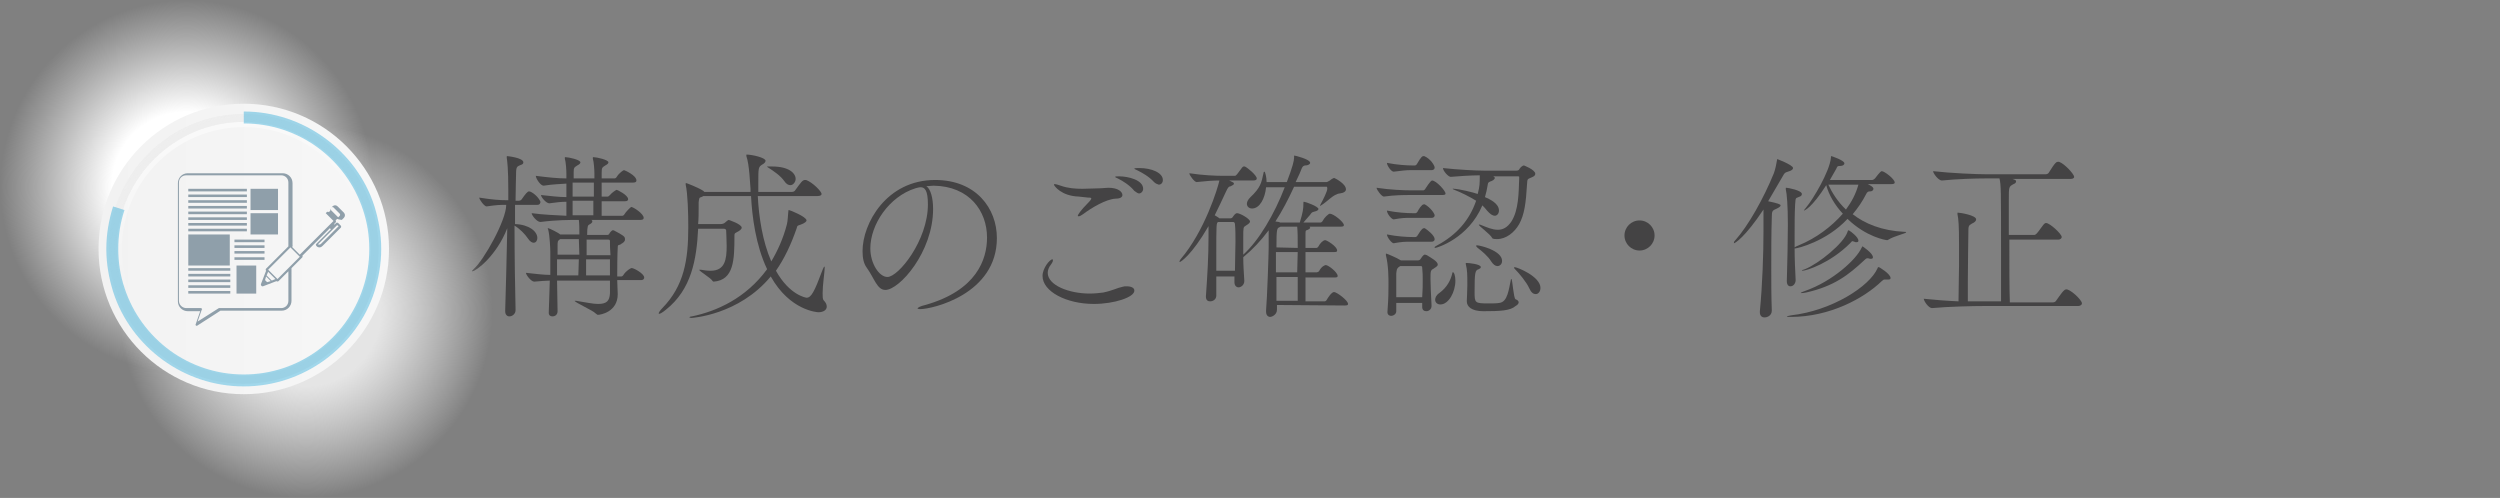 <?xml version="1.0" encoding="utf-8"?>
<!-- Generator: Adobe Illustrator 26.2.1, SVG Export Plug-In . SVG Version: 6.00 Build 0)  -->
<svg version="1.1" id="レイヤー_1" xmlns="http://www.w3.org/2000/svg" xmlns:xlink="http://www.w3.org/1999/xlink" x="0px"
	 y="0px" viewBox="0 0 482 96" style="enable-background:new 0 0 482 96;" xml:space="preserve">
<rect x="0" y="0" width="482" height="96" fill="#808080" stroke="none"/>
<style type="text/css">
	.st0{fill:#444344;}
	.st1{fill:url(#SVGID_1_);}
	.st2{fill:url(#SVGID_00000121271302922495935070000014488465521844195260_);}
	.st3{fill:url(#SVGID_00000060717410519059425100000018270150696365552276_);}
	.st4{fill:url(#SVGID_00000000193995329924333450000009689168536556295058_);}
	.st5{fill:#EEEEEE;}
	.st6{fill:url(#SVGID_00000052810603235909356820000010117828928492138883_);}
	.st7{fill:url(#SVGID_00000180348520601257901630000010671692257873525403_);}
	.st8{fill:url(#SVGID_00000075855160090814432480000004779534105504277676_);}
	.st9{opacity:0.5;fill:#49B4DD;enable-background:new    ;}
	.st10{fill:#8F9FAA;}
</style>
<g>
	<g>
		<path class="st0" d="M104.2,38.9c0,0.2-0.1,0.6-0.6,0.6h-4.3v3.7c2.7,0.1,4.3,1.4,4.3,2.7c0,0.5-0.3,0.9-0.7,0.9
			c-0.3,0-0.7-0.2-1.1-0.8c-0.6-0.9-1.6-1.9-2.6-2.5c0,5.7,0.1,12.1,0.2,16.2v0.1c0,0.7-0.6,1.2-1.2,1.2c-0.4,0-0.8-0.3-0.8-1v-0.1
			c0.1-3.6,0.3-10.3,0.4-15.9c-2.1,5.4-6.1,8.3-6.7,8.3H91c0-0.1,0.1-0.2,0.4-0.5c1.9-1.7,6.2-9.3,6.2-12.3h-0.1
			c-1.2,0-1.6,0-3.7,0.3l0,0c-0.4,0-1.4-1.3-1.4-1.7c2.6,0.4,3.9,0.5,5.3,0.5H98v-2c0-4.1-0.2-5.5-0.3-6.2c0-0.1,0-0.2,0-0.2
			s0-0.1,0.1-0.1c0,0,3.1,0.3,3.1,1.2c0,0.2-0.1,0.4-0.5,0.5c-0.6,0.3-0.9,0.2-0.9,1.6c0,1.2-0.1,3-0.1,5.3h0.7
			c0.1,0,0.4-0.1,0.5-0.3c0.7-1,1.1-1.5,1.4-1.5C102.5,36.9,103.8,37.9,104.2,38.9C104.2,38.7,104.2,38.8,104.2,38.9z M124.2,53.5
			c0,0.2-0.1,0.5-0.6,0.5H119c0,0.7,0.1,2.2,0.1,2.7c0,3.5-3.4,4-3.8,4c-0.2,0-0.2-0.1-0.5-0.3c-0.4-0.5-4-2.1-4-2.4c0,0,0,0,0.1,0
			c0,0,0.1,0,0.2,0c1.9,0.3,3.2,0.6,4.2,0.6c1.7,0,2.2-0.6,2.3-2c0-0.5,0-1.4,0-2.5h-10.2l0.1,5.9l0,0c0,0.7-0.5,1-1,1
			c-0.4,0-0.7-0.2-0.7-0.7l0,0l0.2-6.2c-0.8,0-1.7,0.1-3,0.2l0,0c-0.6,0-1.6-1.3-1.6-1.7c1.9,0.2,3.4,0.4,4.7,0.4v-1.4c0-1,0-2,0-3
			c0-0.5-0.1-3.1-0.4-4.3c0-0.1-0.1-0.2-0.1-0.2c0-0.1,0-0.1,0.1-0.1c0.2,0,2,0.9,2.3,1.2h3.7c0-0.8,0-2.1-0.1-2.8
			c-1.8,0-4.4,0-7.4,0.4l0,0c-0.7,0-1.7-1.3-1.7-1.7c2.2,0.3,4.7,0.4,6.7,0.5c0-0.8,0-1.8,0-2.7c-0.9,0-1.9,0.1-3.3,0.3l0,0
			c-0.6,0-1.6-1.2-1.6-1.6c1.8,0.2,3.5,0.4,4.9,0.4v-2.6c-1.2,0.1-2.5,0.1-4.4,0.4l0,0c-0.6,0-1.5-1.4-1.5-1.9
			c2.3,0.3,4.3,0.5,5.9,0.5c0-0.4,0-0.7,0-0.9c0-0.7-0.1-2.3-0.3-2.9c0-0.1,0-0.1,0-0.2s0-0.1,0.1-0.1c0.6,0,2.9,0.5,2.9,1
			c0,0.2-0.2,0.4-0.6,0.6c-0.6,0.4-0.7,0.4-0.7,1.4v1.1c0.3,0,0.5,0,0.7,0h3.3c0-0.4,0-0.7,0-0.9c0-0.7-0.1-2.3-0.3-2.9
			c0-0.1,0-0.1,0-0.2s0-0.1,0.1-0.1c0.6,0,2.9,0.5,2.9,1c0,0.2-0.2,0.4-0.6,0.6c-0.6,0.4-0.7,0.4-0.7,1.4v0.3c0,0.2,0,0.5,0,0.8h2.5
			c0.1,0,0.3-0.1,0.4-0.3c0.5-0.8,1.3-1.3,1.4-1.3s2.4,1,2.4,2c0,0.2-0.1,0.4-0.6,0.4H116v2.7h1.2c0.1,0,0.3-0.2,0.4-0.3
			c0.4-0.5,1.2-1,1.3-1c0.1,0,2.2,1,2.2,1.8c0,0.2-0.1,0.4-0.6,0.4H116v2.8h4c0.1,0,0.3-0.1,0.4-0.3c0.2-0.4,1.2-1.4,1.3-1.4
			c0.4,0,2.4,1.3,2.4,2.1c0,0.2-0.1,0.4-0.6,0.4H114c0.2,0.1,0.2,0.2,0.2,0.3c0,0.2-0.2,0.4-0.6,0.6c-0.2,0.1-0.4,0.2-0.4,2h3.9
			c0.1,0,0.4-0.1,0.4-0.3c0.1-0.2,0.5-0.6,0.6-0.6h0.1c0.1,0,0.2,0,0.3,0.1c0.2,0.1,1.6,0.8,1.9,1.2c0.1,0.2,0.1,0.3,0.1,0.5
			c0,0.4-0.5,0.7-0.7,0.8c-0.4,0.4-0.7,0-0.7,0.7c0,0.2-0.1,1.1-0.1,5.6h0.8c0.1,0,0.3-0.1,0.4-0.3c0.5-0.8,1.4-1.3,1.5-1.3
			C121.9,51.5,124.2,52.7,124.2,53.5z M111.6,46.1H108l0,0c-0.5,0.4-0.5,0.3-0.5,1.5v1.5h4.2L111.6,46.1L111.6,46.1z M107.4,50v3.1
			h4.1c0-0.8,0.1-1.9,0.1-3.1H107.4z M114.5,35.2h-4.1v2.7h4.1V35.2z M110.4,38.7c0,1,0,2,0,2.8h4c0-0.9,0-1.9,0-2.8H110.4z
			 M117.6,46.5L117.6,46.5c0-0.1,0-0.3-0.3-0.3h-4.2v3h4.6C117.6,48.1,117.6,47.1,117.6,46.5z M117.6,50H113v3.1h4.6V50z"/>
		<path class="st0" d="M159.4,59.1c0,0.7-0.7,1.1-1.6,1.1c-0.2,0-5.5-0.3-9.2-6.9c-6.2,7.5-15.3,8-15.3,8c-0.2,0-0.4-0.1-0.4-0.1
			s0.1-0.2,0.5-0.2c4.8-1,10.4-3.5,14.5-9.1c-2.2-4.6-2.9-10.2-3.1-14.1h-9.2c-0.1,0.1-0.2,0.1-0.4,0.2c-0.4,0.1-0.4,0.2-0.5,1
			c0,0.2,0,0.6,0,1c0,1.1,0,2.1-0.1,3.2h4.3c0.4,0,0.7-0.1,0.9-0.3s0.6-0.5,0.7-0.5c0,0,2.5,0.8,2.5,1.5c0,0.3-0.4,0.6-1,0.9
			c-0.4,0.2-0.4,0.3-0.4,0.7c0,4.6-0.1,8.5-4,8.8c0,0-0.1,0-0.2-0.1c-0.3-0.6-2.6-1.9-2.6-2.2c0,0,0,0,0.1,0s0.1,0,0.2,0
			c0.6,0.1,1.2,0.2,1.9,0.2c2.8,0,3.1-2.2,3.1-4.8c0-1.3-0.1-2.6-0.1-3c0-0.2-0.3-0.3-0.4-0.3h-5c-0.3,6-1.3,11.7-6.2,15.6
			c-0.6,0.5-1.1,0.8-1.3,0.8c-0.1,0-0.1,0-0.1-0.1s0.2-0.5,0.7-1c4.2-4.3,5-9.3,5-15.6c0-2.7-0.1-6.4-0.5-8.2c0-0.1,0-0.2,0-0.2
			c0-0.1,0-0.1,0.1-0.1s2.4,0.9,3.3,1.5l0.2,0.2h8.9c0-0.2,0-0.4,0-0.6c-0.1-0.9-0.2-4.6-0.8-6.3c0-0.1,0-0.2,0-0.2v-0.1
			c1.1,0,3.7,0.6,3.7,1.2c0,0.2-0.2,0.5-0.6,0.7c-0.8,0.5-0.8,0.6-0.8,3.7c0,0.5,0,1.1,0,1.6h6.5c0.2,0,0.5-0.1,0.6-0.3
			c1.1-1.5,1.4-2,1.9-2c0.1,0,0.2,0,0.2,0c1.2,0.4,3,2.2,3,2.7c0,0.2-0.2,0.4-0.8,0.4h-11.5c0.2,4,0.9,8.7,2.6,12.6
			c1.2-2,2.3-4.4,3-7.1c0.2-0.7,0.2-1.9,0.3-2.6c0-0.1,0-0.2,0.1-0.2c0.2,0,3.4,1.3,3.4,2c0,0.2-0.3,0.5-1.1,0.8
			c-0.5,0.2-0.7,0.1-0.8,0.7c-1.1,3.2-2.4,5.9-4,8.2c2.6,4.7,5.8,5.2,5.9,5.2c0.9,0,1.5-1.1,3.1-5.4c0.2-0.5,0.3-0.6,0.3-0.6
			c0.1,0,0.1,0.1,0.1,0.2c0,0.8-0.4,3.3-0.4,4.9c0,0.7,0,1.2,0.2,1.4C159.2,58.3,159.4,58.7,159.4,59.1z M153.4,34.5
			c0,0.6-0.5,1.2-1,1.2c-0.4,0-0.8-0.2-1.2-0.8c-0.7-1-2-1.9-3.1-2.6c-0.2-0.1-0.2-0.2-0.2-0.2s0,0,0.3,0c0.2,0,0.5,0,0.7,0
			C152.1,32.1,153.4,33.4,153.4,34.5z"/>
		<path class="st0" d="M179.9,40.3c0,8.3-6.5,15.6-9.2,15.6c-1.6,0-2.1-2.2-3.6-4.3c-0.6-0.8-0.8-1.9-0.8-3.2
			c0-5.3,4.6-13.7,14-13.7c7.9,0,11.9,5.5,11.9,11.2c0,10.8-12.4,13.7-14.8,13.7c-0.3,0-0.5-0.1-0.5-0.1c0-0.2,0.6-0.5,1.5-0.7
			c9.9-2.8,11.9-8.8,11.9-13c0-5.1-3.4-9.9-10.3-10c-0.5,0-0.9,0.1-1.4,0.1C179.4,36.4,179.9,38.1,179.9,40.3z M167.8,47.9
			c0,2.9,1.7,5.5,3.3,5.5c2.1,0,7.8-7,7.8-14c0-2.7-0.6-3.3-1.4-3.3c-0.3,0-0.6,0.1-1,0.2C171.4,37.9,167.8,43.3,167.8,47.9z"/>
		<path class="st0" d="M210.9,58.6c-5.3,0-9.9-2.4-9.9-5.4c0-1.5,1.4-3.2,1.9-3.2c0.1,0,0.1,0.1,0.1,0.2c0,0.2-0.1,0.4-0.3,0.7
			c-0.5,0.6-0.7,1.2-0.7,1.7c0,2.4,4.1,4,8.1,4c0.9,0,1.8-0.1,2.6-0.2c1.9-0.4,2.7-0.9,3.7-1.1c0.3-0.1,0.5-0.1,0.8-0.1
			c0.9,0,1.5,0.3,1.5,0.8C218.8,57.3,214.8,58.6,210.9,58.6z M208,37.9c-3.4-0.1-4.8-2.1-4.8-2.3c0-0.1,0.1-0.1,0.2-0.1
			c0.2,0,0.8,0.2,1.1,0.3c1.4,0.5,2.8,0.6,4.2,0.6c1.2,0,2.4-0.1,3.5-0.1c0.5,0,1-0.1,1.5-0.1c1.9,0,2.7,0.8,2.7,1.4
			c0,0.4-0.4,0.7-1.3,0.7c-1.9,0.1-4.7,1.8-6.3,3c-0.3,0.2-0.6,0.4-0.8,0.4c-0.1,0-0.2,0-0.2-0.1c0-0.2,0.6-1.1,1.9-2.4
			c0.5-0.5,0.7-0.8,0.7-0.9c0-0.2-0.2-0.2-0.6-0.2L208,37.9z M218.7,36.8c-0.9-1.1-2.2-1.9-3.2-2.4c-0.2-0.1-0.5-0.2-0.5-0.3
			s0.4-0.1,0.8-0.1c1.7,0,4.6,0.7,4.6,2.4c0,0.5-0.4,0.9-0.8,0.9C219.4,37.3,219.1,37.1,218.7,36.8z M222.5,35.1
			c-1-1.1-2.3-1.8-3.3-2.3c-0.2-0.1-0.5-0.2-0.5-0.3s0.7-0.1,1-0.1c2.3,0,4.5,0.9,4.5,2.3c0,0.5-0.3,0.9-0.8,0.9
			C223.1,35.5,222.8,35.4,222.5,35.1z"/>
		<path class="st0" d="M246.2,58.8v0.9c0,1-1,1.4-1.3,1.4c-0.4,0-0.8-0.3-0.8-1v-0.3c0.2-2.2,0.5-10.9,0.5-12.1c0-0.2,0-2,0-3.3
			c-1.5,2-3.1,3.7-4.8,5.1l-0.1,0.1c0,1.4,0.1,2.9,0.2,4.5v0.1c0,0.7-0.6,1.2-1.1,1.2c-0.4,0-0.8-0.3-0.8-1v-1.1h-3.5
			c0,1.2,0,2.4,0,3.7c0,0.7-0.6,1.1-1.2,1.1c-0.4,0-0.8-0.2-0.8-0.9v-0.1c0.3-4.3,0.5-7.8,0.5-11.3v-2.2c-3.3,5.7-5.4,6.9-5.5,6.9
			s-0.1,0-0.1-0.1s0.1-0.2,0.2-0.4c4.7-5.5,7.2-13.8,7.5-15.2c-1.2,0-2.6,0.1-4.4,0.3l0,0c-0.4,0-1.4-1.3-1.4-1.7
			c2.6,0.4,5.1,0.5,6.6,0.5h2.2c0.1,0,0.2-0.1,0.4-0.3c1.1-1.5,1.1-1.5,1.3-1.5c0.1,0,0.1,0,0.2,0c0.5,0.2,2.3,1.7,2.3,2.3
			c0,0.2-0.1,0.4-0.7,0.4H237c0.8,0.4,0.9,0.4,0.9,0.6c0,0.2-0.2,0.3-0.6,0.5c-0.4,0.1-0.5,0.1-1,1.2c-0.7,1.5-1.4,3-2.1,4.4
			c0.3,0.2,0.7,0.4,0.9,0.6h2.1c0.2,0,0.4-0.1,0.5-0.3c0.2-0.3,0.5-0.7,0.8-0.7c0.6,0,2.5,1.1,2.5,1.6c0,0.4-0.7,0.7-0.8,0.8
			c-0.5,0.3-0.5,0.3-0.5,2.3c0,1,0,2.1,0,3.3c3-2.7,6-7.8,8-13h-3.6c-0.2,2.1-1.2,4.1-2.7,4.1c-0.6,0-1-0.4-1-0.9
			c0-0.4,0.2-0.8,0.7-1.3c1.9-1.8,2.1-2.7,2.5-4.6c0-0.2,0.1-0.3,0.2-0.3c0.1,0,0.4,1,0.4,2h3.9c1.1-2.9,1.4-4.1,1.4-4.7v-0.1
			c0-0.1,0-0.2,0-0.2c0-0.1,0-0.1,0.1-0.1s3,0.7,3,1.4c0,0.2-0.3,0.5-1,0.5c-0.5,0.1-0.6,0.5-0.8,1c-0.3,0.8-0.7,1.5-1,2.2h6
			c0.1,0,0.4-0.2,0.6-0.3c0.3-0.3,0.8-0.5,0.8-0.5c0.1,0,2.3,1.1,2.3,2.2c0,0.4-0.4,0.7-1.2,0.8c-1.2,0.1-2.4,1.6-3.6,2.3
			c-0.1,0.1-0.2,0.1-0.2,0.1l0,0c0,0,0-0.1,0.1-0.3c0.5-0.9,1.3-2.5,1.3-3l0,0c0-0.4-0.1-0.4-0.1-0.4h-6.3c-1.1,2.4-2.3,4.7-3.6,6.7
			l0.7,0.1l0.2,0.1h3.8c0.6-2,0.7-2.6,0.7-3.8c0-0.2,0-0.2,0.1-0.2c0.3,0,2.8,0.9,2.8,1.4c0,0.2-0.3,0.4-0.8,0.5s-0.6,0.3-0.8,0.6
			c-0.1,0.1-0.8,0.9-1.3,1.5h3.3c0.1,0,0.3-0.1,0.4-0.3c0.3-0.6,1.1-1.4,1.4-1.4c0.7,0,2.7,1.6,2.7,2.2c0,0.2-0.1,0.3-0.7,0.3h-5.9
			c0,0.1,0.1,0.1,0.1,0.2c0,0.2-0.4,0.4-0.7,0.5c-0.2,0-0.2,0.3-0.2,0.6v2.8h2.1c0.1,0,0.3-0.1,0.4-0.3c0.3-0.6,0.9-1.2,1.3-1.2
			c0.3,0,2.3,1.2,2.3,2c0,0.2-0.1,0.3-0.6,0.3h-5.5c0,1.3,0,2.6,0,3.9h2.2c0.1,0,0.3-0.1,0.4-0.2c0.5-1,1.2-1.2,1.3-1.2
			c0.5,0,2.3,1.4,2.3,2.1c0,0.2-0.1,0.3-0.6,0.3h-5.6v4.6h3.7c0.1,0,0.3-0.1,0.4-0.3c0.1-0.2,0.9-1.5,1.4-1.5s2.7,1.6,2.7,2.3
			c0,0.2-0.1,0.3-0.7,0.3L246.2,58.8L246.2,58.8z M238.1,52.2c0-2.1,0.1-4,0.1-5.6c0-1.2,0-2.3-0.1-3.4c0-0.1-0.1-0.4-0.3-0.4h-2.9
			c-0.4,0.1-0.4,0.3-0.4,6.5v2.9H238.1z M250.2,47.8c0-1.9,0-3.1-0.1-4.1h-3.2c-0.1,0-0.1,0.1-0.2,0.1c-0.5,0.2-0.6,0.3-0.6,3.9
			L250.2,47.8L250.2,47.8z M250.2,48.6H246v3.9h4.1L250.2,48.6L250.2,48.6z M250.2,53.4h-4.1c0,1.7,0,3.3,0,4.6h4.1V53.4z"/>
		<path class="st0" d="M278.7,37.3c0,0.2-0.1,0.3-0.7,0.3h-6c-1.4,0-3,0-5.2,0.3l0,0c-0.4,0-1.4-1.3-1.4-1.7
			c2.6,0.4,5.3,0.5,6.7,0.5h2.3c0.1,0,0.3-0.1,0.4-0.3c0,0,1-1.6,1.3-1.6C276.9,34.8,278.7,36.8,278.7,37.3z M277.2,51
			c0,0.4-0.6,0.6-0.8,0.8c-0.6,0.3-0.6,0.5-0.6,2c0,1.3,0.1,2.9,0.2,5V59c0,0.6-0.5,1-1,1c-0.4,0-0.8-0.2-0.8-0.8v-0.8h-5V60
			c0,0.6-0.6,0.9-1,0.9c-0.3,0-0.7-0.2-0.7-0.7v-0.1c0.2-2.7,0.2-3.9,0.2-5.2c0-1.4,0-3.7-0.5-5.7c0-0.1,0-0.2,0-0.2
			c0-0.1,0-0.1,0.1-0.1s2.2,0.9,2.6,1.2l0.2,0.1h3.3c0.2,0,0.4-0.1,0.5-0.3s0.5-0.7,0.7-0.8h0.1c0.1,0,0.2,0,0.4,0.1
			C275.9,49.7,277.2,50.4,277.2,51z M276.6,32.3c0,0.2-0.1,0.5-0.6,0.5h-4c-1,0-1.6,0.1-3.3,0.3l0,0c-0.5,0-1.3-1.2-1.3-1.7
			c2,0.4,3.9,0.5,4.9,0.5h0.5c0.1,0,0.3-0.1,0.4-0.3c0.2-0.3,0.8-1.5,1.2-1.5c0.1,0,0.1,0,0.2,0C275.8,30.6,276.6,31.9,276.6,32.3z
			 M276.6,41.5c0,0.2-0.1,0.5-0.6,0.5h-4c-1,0-1.7,0-3.3,0.3l0,0c-0.4,0-1.3-1.1-1.3-1.7c2,0.4,3.9,0.5,4.9,0.5h0.6
			c0.1,0,0.3-0.1,0.4-0.3c0.2-0.4,0.8-1.4,1.2-1.4c0.1,0,0.1,0,0.2,0C275.8,40,276.6,41.2,276.6,41.5z M276.6,46.1
			c0,0.2-0.1,0.5-0.6,0.5h-4c-1,0-1.7,0-3.3,0.3l0,0c-0.4,0-1.3-1.2-1.3-1.7c2,0.4,3.9,0.5,4.9,0.5h0.6c0.1,0,0.3-0.1,0.4-0.3
			c0.2-0.3,0.8-1.4,1.2-1.4c0.1,0,0.1,0,0.2,0C275.2,44.3,276.6,45.4,276.6,46.1z M274.3,54c0-0.8,0-1.5-0.1-2.4c0,0,0-0.3-0.2-0.3
			h-4c-0.1,0-0.1,0.1-0.2,0.1c-0.6,0.4-0.5,0.8-0.6,1.3c0,1.6,0,3.1,0,4.6h5C274.3,56,274.3,54.9,274.3,54z M296,33.5
			c0,0.3-0.2,0.5-0.7,0.7c-0.9,0.4-0.8,0.2-0.9,1.5c-0.2,3.4-0.5,5.7-1.5,7.5c-0.9,1.6-2.5,2.9-4.3,2.9c-0.9,0-0.9-0.2-0.9-0.2
			c-0.4-0.8-2.6-2.3-2.6-2.6c0,0,0,0,0.1,0s0.2,0,0.4,0.1c1,0.4,2.1,0.9,3.2,0.9c0.9,0,1.8-0.4,2.6-1.6c1.4-2.2,1.4-5.5,1.5-8.3
			c0-0.1,0-0.2,0-0.3s-0.1-0.1-0.3-0.1h-4.7c0.2,0.1,0.3,0.2,0.3,0.3c0,0.3-0.5,0.6-0.9,0.7c-0.5,0.2-0.4,0.4-0.5,0.8
			c-0.1,0.7-0.3,1.5-0.5,2.2c0.9,0.4,2.7,1.2,2.7,2.6c0,0.6-0.4,1-0.8,1s-0.9-0.3-1.5-1c-0.2-0.3-0.6-0.7-0.9-1
			c-2.7,6.4-8.8,8.2-9.1,8.2c-0.1,0-0.1,0-0.1-0.1s0.1-0.2,0.5-0.4c3.7-2,6.2-4.8,7.5-8.6c-1.3-0.8-2.9-1.6-4.2-2.1
			c-0.2-0.1-0.3-0.1-0.3-0.2s0.1,0,0.2,0c0.9,0,3.8,0.7,4.6,1c0.4-1.5,0.4-2.1,0.4-3.6c-1.6,0-4.7,0.2-5.6,0.3l0,0
			c-0.5,0-1.5-1.2-1.5-1.7c2.7,0.3,6.3,0.5,7.9,0.5h6.3c0.4,0,0.5-0.2,0.6-0.4c0.2-0.3,0.6-0.6,0.8-0.6
			C293.6,31.8,296,32.7,296,33.5z M280.6,54.1c0,2.2-1.3,4.6-2.9,4.6c-0.6,0-1-0.4-1-0.9c0-0.4,0.2-0.9,0.8-1.3
			c1.5-1.1,2.2-2.5,2.5-3.8c0-0.2,0.1-0.2,0.1-0.2C280.3,52.4,280.6,53.1,280.6,54.1z M286,60c-2.3,0-3.2-0.9-3.2-1.9V58
			c0-0.4,0.1-1.8,0.1-2.9v-0.7c0-1.2,0-2.4-0.3-3.5v-0.1c0-0.1,0-0.1,0.2-0.1c0.3,0,2.7,0.2,2.7,0.8c0,0.2-0.2,0.3-0.4,0.4
			c-0.7,0.2-0.8,0.6-0.8,4.3c0,2.2,0,2.3,2.7,2.3c0.8,0,1.6,0,2.1-0.1c1.6-0.2,1.8-2.7,2.2-4.5c0-0.1,0-0.1,0.1-0.1
			c0.2,0,0.4,3.7,0.8,3.9c0.3,0.1,0.6,0.3,0.6,0.6c0,0.2-0.2,0.5-0.6,0.7C291.2,59.9,289.3,60,286,60z M289.6,50.3
			c0,0.6-0.4,1-0.9,1c-0.4,0-0.8-0.3-1.2-0.9c-0.6-1-1.8-2-2.6-2.6c-0.2-0.2-0.3-0.3-0.3-0.4s0.1-0.1,0.2-0.1
			C285.3,47.3,289.6,48.3,289.6,50.3z M297,55.5c0,0.7-0.4,1.2-0.9,1.2s-0.9-0.3-1.3-1.2c-0.5-1.1-1.9-2.8-2.7-3.6
			c-0.1-0.1-0.2-0.2-0.2-0.3l0.1-0.1C292.5,51.5,297,53.3,297,55.5z"/>
		<path class="st0" d="M316.1,48.3c-1.6,0-2.9-1.3-2.9-2.9s1.3-2.9,2.9-2.9s2.9,1.3,2.9,2.9S317.7,48.3,316.1,48.3z"/>
		<path class="st0" d="M345.7,32.4c0,0.2-0.2,0.5-1,0.7c-0.6,0.2-0.6,0.2-1,0.9c-0.9,1.6-1.9,3.2-2.8,4.8c1.9,0.4,2.4,0.6,2.4,0.8
			s-0.3,0.4-0.7,0.6c-0.9,0.4-1,0.4-1,1.8c-0.1,3.2-0.1,6.4-0.1,10c0,2.4,0,5,0.1,7.8v0.1c0,0.9-0.8,1.3-1.4,1.3
			c-0.5,0-0.9-0.3-0.9-1V60c0.5-5.1,0.7-11.2,0.7-15.4v-4.2c-3.6,5.4-5.5,6.5-5.7,6.5c0,0,0,0,0-0.1s0-0.2,0.2-0.4
			c2.6-2.9,5.6-8.3,7.5-13c0.3-0.8,0.5-1.9,0.6-2.5c0-0.2,0-0.2,0.1-0.2C342.5,30.6,345.7,31.8,345.7,32.4z M367.5,44.8
			c0,0.2-2.3,0.7-3.4,1.4c-0.1,0.1-0.2,0.1-0.3,0.1c-0.2,0-4-0.6-7.6-4.1c-4.1,4.4-9.7,5.7-10.1,5.7H346c0,2,0.1,4.1,0.2,6.1
			c0,0.6-0.4,1.2-1,1.2c-0.4,0-0.7-0.3-0.7-1v-0.1c0.1-3.6,0.2-7.7,0.2-10.8c0-3.7-0.2-6-0.4-6.8c0-0.1,0-0.1,0-0.2
			c0-0.1,0-0.1,0.1-0.1c0.3,0,3,0.5,3,1.2c0,0.2-0.1,0.4-0.4,0.5c-0.8,0.4-0.8,0-0.9,1.5c-0.1,1.8-0.1,4-0.1,6.2v2.1
			c0.1-0.1,0.3-0.2,0.8-0.4c3.4-1.4,6.3-3.6,8.5-6.1c-1.5-1.6-2.7-3.6-3.2-5.5c-2.8,4.4-4.2,4.9-4.3,4.9l0,0c0-0.1,0.2-0.3,0.5-0.7
			c1.2-1.4,4.5-6.9,4.7-9.5c0-0.2,0-0.3,0.1-0.3c0,0,2.5,0.8,2.5,1.4c0,0.2-0.2,0.5-0.9,0.5c-0.6,0-0.5,0.3-0.7,0.6l-1.2,2.1h8.2
			c0.1,0,0.3-0.1,0.5-0.3c0.1-0.1,1-1.4,1.3-1.4c0.5,0,2.5,1.5,2.5,2.2c0,0.2-0.2,0.3-0.7,0.3h-4.5c0.2,0.1,1.1,0.5,1.1,0.9
			c0,0.2-0.2,0.5-0.6,0.5h-0.1c-0.3,0-0.5,0.1-0.7,0.5c-0.7,1.4-1.6,2.7-2.6,3.9c2.3,1.8,5.6,3.2,10,3.4
			C367.4,44.7,367.5,44.7,367.5,44.8z M364.5,53.6c0,0.2-0.1,0.3-0.5,0.3c-0.1,0-0.2,0-0.4,0c-0.2,0-0.3,0-0.3,0
			c-0.2,0-0.2,0.1-0.5,0.3c-3.4,3.3-10,6.9-17.5,6.9c-0.5,0-0.8,0-0.8-0.1c0,0,0.2-0.1,0.8-0.2c7.9-0.9,15.2-5.6,16.7-9.1
			c0-0.1,0.1-0.2,0.2-0.2C362.2,51.4,364.5,52.8,364.5,53.6z M361.1,49.6c0,0.2-0.1,0.3-0.4,0.3c-0.1,0-0.3,0-0.5-0.1
			c-0.1,0-0.2,0-0.2,0c-0.2,0-0.4,0.2-0.6,0.4c-3,2.8-5.8,5-11.2,6.2c-0.4,0.1-0.7,0.1-0.8,0.1c-0.1,0-0.2,0-0.2,0
			c0-0.1,0.2-0.2,0.8-0.4c5.4-1.9,9.9-6.1,10.9-8.3c0.1-0.1,0.1-0.3,0.2-0.3C359.1,47.5,361.1,48.8,361.1,49.6z M358.3,46.4
			c0,0.2-0.1,0.3-0.4,0.3c-0.1,0-0.2,0-0.4-0.1c-0.1,0-0.2-0.1-0.3-0.1c-0.2,0-0.2,0.1-0.5,0.4c-3.8,3.8-8.4,5.3-9.2,5.3
			c-0.1,0-0.1,0-0.1,0c0-0.1,0.2-0.2,0.6-0.3c2.7-1.1,7.5-5,8.2-7.2c0-0.1,0.1-0.3,0.2-0.3c0,0,0.1,0,0.2,0.1
			C356.8,44.6,358.3,45.7,358.3,46.4z M352.5,35.6c0.7,1.5,1.8,3.3,3.4,4.8c1.1-1.5,1.9-3,2.4-4.8H352.5z"/>
		<path class="st0" d="M401.4,58.5c0,0.2-0.2,0.5-0.8,0.5h-18.1c-2,0-6.8,0.1-10,0.4l0,0c-0.7,0-1.6-1.4-1.6-1.8
			c1.9,0.2,4.4,0.4,6.7,0.5c0-2.5,0.1-4.7,0.1-6.8c0-1.5,0-2.9,0-4.3c0-3.5-0.1-4.8-0.3-5.7c0-0.1,0-0.1,0-0.2c0-0.1,0-0.1,0.1-0.1
			c0.4,0,3.5,0.5,3.5,1.3c0,0.3-0.3,0.6-0.8,0.8c-0.7,0.4-0.7,0.5-0.7,1.8V45c0,1.3-0.1,5.4-0.1,9.2v3.9c1.5,0,2.7,0,3.5,0h2.9
			c0-2,0-6.3,0-10.3c0-11.2,0-12.1-0.3-13.4h-2.7c-1.9,0-5.4,0.1-8.4,0.4l0,0c-0.7,0-1.7-1.4-1.7-1.8c3.5,0.4,8.4,0.6,10.3,0.6h11.4
			c0.2,0,0.5-0.1,0.6-0.3c1.3-2.1,1.5-2.1,1.8-2.1c0.1,0,0.2,0,0.2,0c1.1,0.4,2.9,2.4,2.9,2.9c0,0.2-0.2,0.4-0.7,0.4H388l0.3,0.1
			c0.3,0.1,0.4,0.2,0.4,0.4s-0.2,0.4-0.5,0.5c-0.9,0.5-0.9,0.5-0.9,3c0,0.7,0,3.5,0,6.8h4.9c0.2,0,0.4-0.2,0.5-0.3
			c0.4-0.4,1.2-1.7,1.5-1.9c0.1-0.1,0.2-0.1,0.3-0.1c0.7,0,3,2.1,3,2.7c0,0.2-0.2,0.5-0.7,0.5h-9.4c0,4.6,0,9.8,0.1,12.1h8.3
			c0.2,0,0.5-0.1,0.6-0.3c0.8-1.1,1.5-2.2,1.9-2.2C399,55.6,401.4,57.8,401.4,58.5z"/>
	</g>
	<g>
		<radialGradient id="SVGID_1_" cx="59" cy="36" r="36" gradientTransform="matrix(1 0 0 -1 0 96)" gradientUnits="userSpaceOnUse">
			<stop  offset="0.4" style="stop-color:#E5E5E5"/>
			<stop  offset="1" style="stop-color:#F7F7F7;stop-opacity:0"/>
		</radialGradient>
		<circle class="st1" cx="59" cy="60" r="36"/>
		
			<radialGradient id="SVGID_00000024680950123076183960000006875090994917082507_" cx="36" cy="60" r="36" gradientTransform="matrix(1 0 0 -1 0 96)" gradientUnits="userSpaceOnUse">
			<stop  offset="0.4" style="stop-color:#FFFFFF"/>
			<stop  offset="1" style="stop-color:#F7F7F7;stop-opacity:0"/>
		</radialGradient>
		<circle style="fill:url(#SVGID_00000024680950123076183960000006875090994917082507_);" cx="36" cy="36" r="36"/>
		
			<linearGradient id="SVGID_00000116216477830123314620000002134014143459457683_" gradientUnits="userSpaceOnUse" x1="19" y1="48" x2="75" y2="48" gradientTransform="matrix(1 0 0 -1 0 96)">
			<stop  offset="0" style="stop-color:#F2F2F2"/>
			<stop  offset="1" style="stop-color:#F7F7F7"/>
		</linearGradient>
		<circle style="fill:url(#SVGID_00000116216477830123314620000002134014143459457683_);" cx="47" cy="48" r="28"/>
		<g>
			<g>
				
					<linearGradient id="SVGID_00000144326338118770237790000015162471378737464739_" gradientUnits="userSpaceOnUse" x1="38.14" y1="70.84" x2="55.86" y2="25.16" gradientTransform="matrix(1 0 0 -1 0 96)">
					<stop  offset="0" style="stop-color:#FFFFFF;stop-opacity:0.5"/>
					<stop  offset="0.5" style="stop-color:#FFFFFF;stop-opacity:0"/>
				</linearGradient>
				<path style="fill:url(#SVGID_00000144326338118770237790000015162471378737464739_);" d="M47,24.5C60,24.5,70.5,35,70.5,48
					S60,71.5,47,71.5S23.5,61,23.5,48S34,24.5,47,24.5 M47,23.5c-13.5,0-24.5,11-24.5,24.5s11,24.5,24.5,24.5s24.5-11,24.5-24.5
					S60.5,23.5,47,23.5L47,23.5z"/>
				<path class="st5" d="M47,23.5c13.5,0,24.5,11,24.5,24.5S60.5,72.5,47,72.5S22.5,61.5,22.5,48S33.5,23.5,47,23.5 M47,22
					c-14.3,0-26,11.7-26,26s11.7,26,26,26s26-11.7,26-26S61.3,22,47,22L47,22z"/>
				
					<linearGradient id="SVGID_00000090288476711673130360000011942475926577321377_" gradientUnits="userSpaceOnUse" x1="37.59" y1="72.256" x2="56.41" y2="23.744" gradientTransform="matrix(1 0 0 -1 0 96)">
					<stop  offset="0" style="stop-color:#EEEEEE"/>
					<stop  offset="0.5" style="stop-color:#EEEEEE;stop-opacity:0"/>
				</linearGradient>
				<path style="fill:url(#SVGID_00000090288476711673130360000011942475926577321377_);" d="M47,22.5c14.1,0,25.5,11.4,25.5,25.5
					S61.1,73.5,47,73.5S21.5,62.1,21.5,48S32.9,22.5,47,22.5 M47,22c-14.4,0-26,11.6-26,26s11.6,26,26,26s26-11.6,26-26
					S61.4,22,47,22L47,22z"/>
				
					<linearGradient id="SVGID_00000095339271913072475620000015508805754558477476_" gradientUnits="userSpaceOnUse" x1="37.416" y1="72.704" x2="56.584" y2="23.296" gradientTransform="matrix(1 0 0 -1 0 96)">
					<stop  offset="0.5" style="stop-color:#FFFFFF;stop-opacity:0"/>
					<stop  offset="1" style="stop-color:#FFFFFF;stop-opacity:0.5"/>
				</linearGradient>
				<path style="fill:url(#SVGID_00000095339271913072475620000015508805754558477476_);" d="M47,22c14.4,0,26,11.6,26,26
					S61.4,74,47,74S21,62.4,21,48S32.6,22,47,22 M47,21.5c-14.6,0-26.5,11.9-26.5,26.5S32.4,74.5,47,74.5S73.5,62.6,73.5,48
					S61.6,21.5,47,21.5L47,21.5z"/>
				
					<linearGradient id="SVGID_00000163782517639916203100000002669659576828208533_" gradientUnits="userSpaceOnUse" x1="37.956" y1="71.312" x2="56.044" y2="24.688" gradientTransform="matrix(1 0 0 -1 0 96)">
					<stop  offset="0" style="stop-color:#EEEEEE;stop-opacity:0"/>
					<stop  offset="0.5" style="stop-color:#EEEEEE;stop-opacity:0.25"/>
				</linearGradient>
				<path style="fill:url(#SVGID_00000163782517639916203100000002669659576828208533_);" d="M47,23.5c13.5,0,24.5,11,24.5,24.5
					S60.5,72.5,47,72.5S22.5,61.5,22.5,48S33.5,23.5,47,23.5 M47,23c-13.8,0-25,11.2-25,25s11.2,25,25,25s25-11.2,25-25
					S60.8,23,47,23L47,23z"/>
			</g>
			<path class="st9" d="M72.2,39.8c-1.7-5.4-5.2-10-9.6-13.2s-9.8-5.1-15.6-5.1l0,0v2.3l0,0c5.3,0,10.2,1.7,14.2,4.6
				c4.1,3,7.2,7.2,8.8,12.1c0.8,2.4,1.2,4.9,1.2,7.5s-0.4,5.1-1.2,7.5c-1.6,4.9-4.7,9.1-8.8,12.1c-4,2.9-8.9,4.6-14.2,4.6l0,0
				c-5.3,0-10.2-1.7-14.2-4.6c-4.1-3-7.2-7.2-8.8-12.1c-0.8-2.4-1.2-4.9-1.2-7.5s0.4-5.1,1.2-7.5l-2.2-0.7c-0.8,2.6-1.3,5.3-1.3,8.2
				s0.5,5.6,1.3,8.2c1.7,5.4,5.2,10,9.6,13.2c4.4,3.2,9.8,5.1,15.6,5.1l0,0c5.8,0,11.2-1.9,15.6-5.1c4.5-3.3,7.9-7.9,9.6-13.2
				c0.8-2.6,1.3-5.3,1.3-8.2S73,42.4,72.2,39.8z"/>
		</g>
		<path class="st10" d="M53.6,40.5h-5.3v-4.1h5.3V40.5z M53.6,41.1h-5.3v4.1h5.3V41.1z M44.3,45.2h-8v6h8V45.2z M45.6,56.6h3.8v-5.4
			h-3.8V56.6z M47.6,36.4H36.3v0.5h11.3V36.4z M47.6,37.5H36.3V38h11.3V37.5z M47.6,38.6H36.3v0.5h11.3V38.6z M47.6,39.7H36.3v0.5
			h11.3V39.7z M47.6,40.8H36.3v0.5h11.3V40.8z M47.6,41.9H36.3v0.5h11.3V41.9z M47.6,43H36.3v0.5h11.3V43z M47.6,44.1H36.3v0.5h11.3
			V44.1z M45.2,46.7H51v-0.5h-5.8V46.7z M45.2,47.8H51v-0.5h-5.8V47.8z M45.2,48.9H51v-0.5h-5.8V48.9z M51,49.6h-5.8v0.5H51V49.6z
			 M36.3,52.2h8.1v-0.5h-8.1L36.3,52.2z M36.3,53.3h8.1v-0.5h-8.1C36.3,52.8,36.3,53.3,36.3,53.3z M36.3,54.4h8.1v-0.5h-8.1
			C36.3,53.9,36.3,54.4,36.3,54.4z M36.3,55.5h8.1V55h-8.1C36.3,55,36.3,55.5,36.3,55.5z M36.3,56.6h8.1v-0.5h-8.1
			C36.3,56.1,36.3,56.6,36.3,56.6z M65,42.2l-0.3,0.3c0.1,0.1,0.1,0.3,0,0.4l-0.3,0.3l0.1,0.1l0.3-0.3c0.1-0.1,0.3-0.1,0.4,0
			l0.5,0.5c0.1,0.1,0.1,0.3,0,0.4l-3.5,3.5c-0.2,0.2-0.4,0.3-0.6,0.3c-0.2,0-0.5-0.1-0.6-0.3c0,0-0.1-0.1-0.1-0.2
			c0-0.1,0-0.1,0.1-0.2l2.8-2.8L63.6,44l-5.3,5.3c0.1,0.1,0,0.2,0,0.3l-2.1,2.1V58c0,1-0.8,1.9-1.9,1.9H42.5L38,62.8h-0.1h-0.1
			c-0.1-0.1-0.1-0.2-0.1-0.2l0.9-2.6h-2.4c-1,0-1.9-0.8-1.9-1.9V35.3c0-1,0.8-1.9,1.9-1.9h18.3c1,0,1.9,0.8,1.9,1.9v12.1
			c0,0,0,0,0.1,0l6.5-6.5c0.1-0.1,0.3-0.1,0.4,0l0.3-0.3l0,0c-0.1-0.1-0.1-0.3,0-0.4l0.4-0.4c0.3-0.3,0.7-0.3,1,0l1.2,1.2
			c0.1,0.1,0.2,0.3,0.2,0.5s-0.1,0.4-0.2,0.5l-0.4,0.4C65.3,42.3,65.2,42.3,65,42.2L65,42.2z M55.6,58v-5.7l-1.9,1.9
			c-0.1,0.1-0.3,0.1-0.4,0l0,0l-2.6,1h-0.1c-0.1,0-0.1,0-0.2-0.1c-0.1-0.1-0.1-0.2-0.1-0.3l1-2.6l0,0c-0.1-0.1-0.1-0.3,0-0.4
			l4.3-4.3V35.2c0-0.8-0.6-1.4-1.4-1.4H35.9c-0.8,0-1.4,0.6-1.4,1.4V58c0,0.8,0.7,1.4,1.4,1.4h2.8c0.1,0,0.1,0,0.2,0.1
			s0.1,0.1,0,0.2L38.1,62l4.1-2.6h0.1h11.9C55,59.4,55.6,58.8,55.6,58z M61.9,47l3.4-3.4L65,43.4l-3.7,3.7
			C61.5,47.2,61.7,47.2,61.9,47z M57.8,49.5L56,47.7l0,0L51.7,52l1.8,1.8L57.8,49.5L57.8,49.5z M56.3,47.6l1.5,1.5l6.5-6.5l-1.5-1.5
			L56.3,47.6z M65.2,41.9l0.3-0.3c0.1-0.1,0.1-0.3,0-0.4L64.3,40c-0.1-0.1-0.3-0.1-0.4,0l-0.3,0.3L65.2,41.9z M51.7,52.4l-0.3,0.7
			l1,1l0.7-0.3L51.7,52.4z M51.5,54.4l0.7-0.2l-0.9-0.9L51.1,54L51.5,54.4z"/>
	</g>
</g>
</svg>
